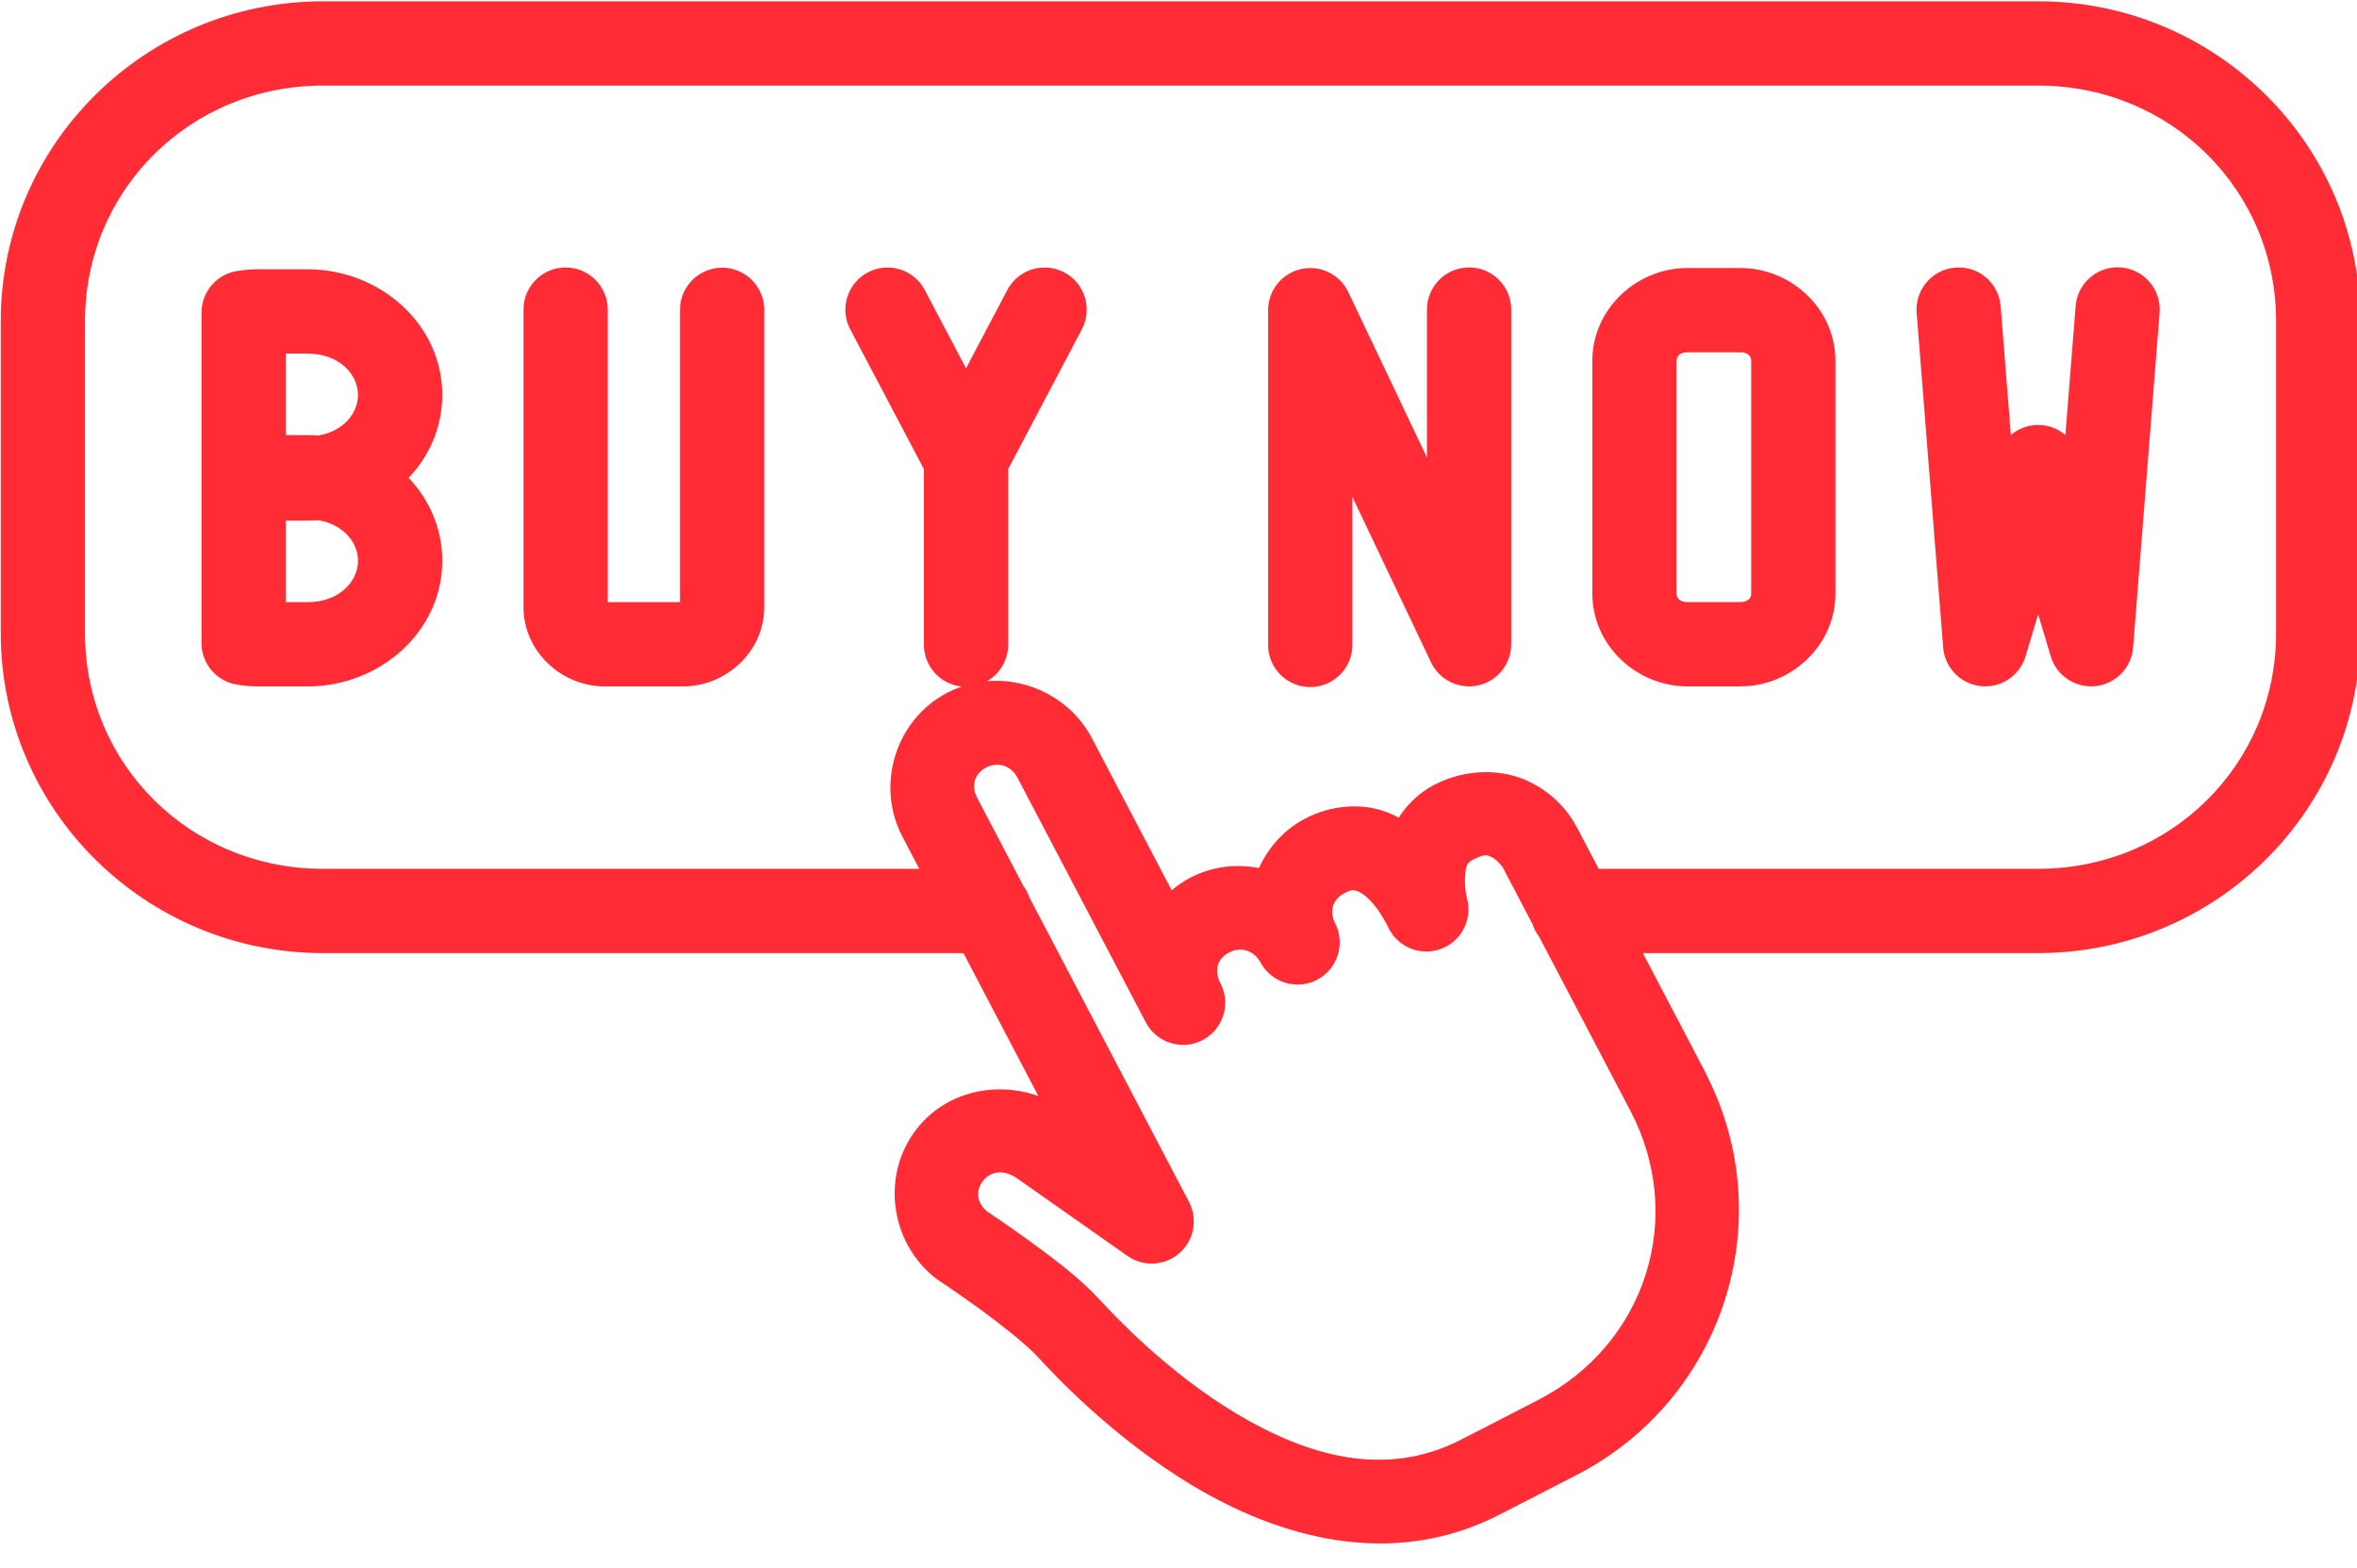 <?xml version="1.0" encoding="UTF-8" standalone="no"?><svg xmlns="http://www.w3.org/2000/svg" xmlns:xlink="http://www.w3.org/1999/xlink" clip-rule="evenodd" fill="#ff2c35" fill-rule="evenodd" height="332.6" preserveAspectRatio="xMidYMid meet" stroke-linejoin="round" stroke-miterlimit="2" version="1" viewBox="0.0 86.6 500.0 332.6" width="500" zoomAndPan="magnify"><g><g><path d="M0 0H500V500H0z" fill="none"/><clipPath id="a"><path d="M0 0H500V500H0z"/></clipPath><g clip-path="url(#a)"><g id="change1_1"><path d="M818.619,888.426C677.548,888.426 562.647,1002.14 562.647,1142.44L562.647,1390.55C562.647,1530.86 677.548,1644.57 818.619,1644.57L1327.49,1644.57L1387,1758.11C1353.48,1746.31 1314.14,1754.16 1290.61,1783.95C1261.75,1820.49 1268.98,1874.62 1305.69,1903.1C1306.38,1903.63 1307.08,1904.14 1307.81,1904.61C1307.81,1904.61 1322.51,1914.29 1340.02,1926.99C1357.53,1939.7 1378.25,1956.37 1385.94,1964.7C1397.5,1977.22 1444.79,2028.99 1510.43,2068.14C1576.08,2107.28 1666.23,2135.52 1753.48,2090.65L1814.44,2059.3L1814.45,2059.3C1931.43,1999.13 1976.9,1856.97 1917.8,1741.17C1917.47,1740.35 1917.1,1739.56 1916.7,1738.77C1916.7,1738.77 1890.99,1689.74 1867.3,1644.57L2181.39,1644.57C2322.45,1644.57 2437.35,1530.86 2437.35,1390.55L2437.35,1142.44C2437.35,1002.14 2322.45,888.426 2181.39,888.426L818.619,888.426ZM818.619,955.378L2181.39,955.378C2286.84,955.378 2370.4,1038.39 2370.4,1142.44L2370.4,1390.55C2370.4,1494.61 2286.84,1577.62 2181.39,1577.62L1832.19,1577.62C1827,1567.73 1816.69,1548.08 1815.4,1545.61L1815.39,1545.6C1808.13,1531.74 1796.26,1517.57 1776.31,1508.06C1756.35,1498.54 1727.59,1497.39 1701.53,1510.9C1701.53,1510.9 1701.53,1510.91 1701.52,1510.91C1688.9,1517.46 1679.86,1526.81 1673.33,1536.98C1668.57,1534.5 1663.54,1532.24 1657.86,1530.65C1640.36,1525.73 1618.74,1527.55 1599.57,1537.41C1582.4,1546.24 1569.88,1560.5 1562.27,1576.95C1544.37,1573.61 1525.39,1575.56 1508.13,1584.44C1502.57,1587.3 1497.56,1590.8 1492.95,1594.69L1429.68,1474.06C1413.49,1443.18 1380.39,1426.1 1347.38,1428.46C1347.02,1428.49 1346.65,1428.52 1346.28,1428.55C1356.75,1422.52 1363.15,1411.32 1363.04,1399.24L1363.04,1260.07L1421.35,1149.44C1427.13,1138.84 1426.76,1125.94 1420.37,1115.69C1413.99,1105.44 1402.57,1099.43 1390.51,1099.95C1378.44,1100.48 1367.59,1107.46 1362.12,1118.22L1329.56,1180L1297,1118.22C1291.28,1107 1279.75,1099.93 1267.16,1099.93C1255.34,1099.94 1244.4,1106.17 1238.38,1116.33C1232.35,1126.48 1232.11,1139.07 1237.77,1149.44L1296.08,1260.07L1296.08,1399.24C1295.93,1416.48 1308.91,1431.02 1326.06,1432.82C1322.33,1434.11 1318.65,1435.66 1315.05,1437.51C1315.04,1437.51 1315.04,1437.52 1315.04,1437.52C1273.64,1458.81 1257.44,1510.95 1279.03,1552.13L1292.4,1577.62L818.619,1577.62C713.168,1577.62 629.6,1494.61 629.6,1390.55L629.6,1142.44C629.6,1038.39 713.168,955.378 818.619,955.378ZM2243.4,1099.77C2226.15,1100.33 2212.16,1113.93 2211.09,1131.15L2203.02,1232.97C2190.53,1222.36 2172.19,1222.35 2159.69,1232.95L2151.63,1131.15C2150.49,1113.62 2135.99,1099.95 2118.41,1099.85C2108.96,1099.79 2099.92,1103.73 2093.53,1110.71C2087.14,1117.68 2084,1127.03 2084.88,1136.44L2105.92,1401.85C2107.2,1417.91 2119.74,1430.78 2135.76,1432.47C2151.78,1434.17 2166.74,1424.22 2171.36,1408.79L2181.36,1375.35L2191.35,1408.79C2195.97,1424.22 2210.93,1434.17 2226.95,1432.48C2242.97,1430.78 2255.51,1417.91 2256.8,1401.85L2277.83,1136.44C2278.76,1126.86 2275.51,1117.33 2268.91,1110.31C2262.32,1103.29 2253.03,1099.45 2243.4,1099.77ZM1728.74,1099.85C1710.26,1100.12 1695.5,1115.32 1695.76,1133.8L1695.76,1250.85L1633.27,1119.42C1626.54,1105.3 1610.93,1097.72 1595.67,1101.16C1580.41,1104.6 1569.57,1118.15 1569.56,1133.8L1569.56,1399.2C1569.37,1411.29 1575.71,1422.54 1586.14,1428.64C1596.58,1434.74 1609.49,1434.74 1619.93,1428.64C1630.36,1422.54 1636.7,1411.29 1636.51,1399.2L1636.51,1282.15L1699.01,1413.58C1705.73,1427.71 1721.35,1435.3 1736.61,1431.85C1751.87,1428.41 1762.72,1414.85 1762.72,1399.2L1762.72,1133.8C1762.85,1124.75 1759.31,1116.03 1752.91,1109.64C1746.51,1103.24 1737.79,1099.71 1728.74,1099.85ZM1010.92,1099.88C992.44,1100.16 977.684,1115.36 977.945,1133.83L977.945,1369.75C977.945,1405.03 1008.27,1432.72 1042.51,1432.72L1104.68,1432.72C1138.95,1432.72 1169.25,1405.03 1169.25,1369.75L1169.25,1133.83C1169.35,1121.81 1162.99,1110.65 1152.59,1104.61C1142.19,1098.56 1129.35,1098.56 1118.95,1104.61C1108.55,1110.65 1102.19,1121.81 1102.29,1133.83L1102.29,1365.77L1044.9,1365.77L1044.9,1133.83C1045.03,1124.79 1041.49,1116.07 1035.08,1109.68C1028.68,1103.28 1019.96,1099.75 1010.92,1099.88ZM1902.7,1100.32C1862.22,1100.32 1827.16,1132.94 1827.16,1174.02L1827.16,1358.98C1827.16,1400.05 1862.22,1432.68 1902.7,1432.68L1944.77,1432.68C1985.25,1432.68 2020.31,1400.05 2020.31,1358.98L2020.31,1174.02C2020.31,1132.94 1985.25,1100.32 1944.77,1100.32L1902.7,1100.32ZM766.825,1101.29C760.395,1101.29 754.947,1102.01 750.575,1102.67C734.214,1105.15 722.121,1119.22 722.119,1135.77L722.119,1266.51C722.123,1266.59 722.127,1266.66 722.131,1266.74C722.124,1266.99 722.12,1267.24 722.119,1267.49L722.119,1398.24C722.121,1414.79 734.214,1428.85 750.575,1431.33C754.947,1432 760.395,1432.72 766.825,1432.72L806.538,1432.72C863.438,1432.72 913.423,1389.54 913.423,1332.89C913.423,1307.26 903.191,1284.39 886.718,1267.03C903.192,1249.66 913.423,1226.79 913.423,1201.16C913.423,1144.52 863.438,1101.34 806.538,1101.34L766.869,1101.29L766.825,1101.29ZM1902.7,1167.27L1944.77,1167.27C1950.9,1167.27 1953.36,1170.53 1953.36,1174.02L1953.36,1358.98C1953.36,1362.47 1950.9,1365.72 1944.77,1365.72L1902.7,1365.72C1896.57,1365.72 1894.11,1362.47 1894.11,1358.98L1894.11,1174.02C1894.11,1170.53 1896.57,1167.27 1902.7,1167.27ZM789.07,1168.27L806.498,1168.29L806.538,1168.29C830.945,1168.29 846.467,1184.29 846.467,1201.16C846.467,1216.02 834.428,1230.2 814.889,1233.37C812.125,1233.17 809.341,1233.06 806.538,1233.06L789.07,1233.04L789.07,1168.27ZM814.889,1300.68C834.428,1303.86 846.467,1318.03 846.467,1332.89C846.467,1349.76 830.946,1365.77 806.538,1365.77L789.07,1365.77L789.07,1301L806.538,1301C809.341,1301 812.125,1300.89 814.889,1300.68ZM1354.02,1494.91C1360.62,1494.81 1366.86,1498.42 1370.39,1505.16L1370.39,1505.16L1472.53,1699.9L1472.55,1699.96C1481.27,1716.06 1501.3,1722.18 1517.52,1713.69C1533.74,1705.2 1540.14,1685.26 1531.88,1668.92C1526.12,1657.89 1529.54,1648.72 1538.76,1643.98C1547.97,1639.24 1558.51,1642.51 1563.56,1652.09C1572.29,1668.17 1592.32,1674.25 1608.52,1665.76C1624.72,1657.26 1631.11,1637.33 1622.85,1621C1617.84,1611.39 1620.98,1601.69 1630.19,1596.95L1630.2,1596.95C1636.33,1593.8 1637.41,1594.45 1639.73,1595.1C1642.06,1595.75 1646.07,1598.09 1650.24,1602.32C1658.58,1610.76 1664.56,1623.23 1664.56,1623.23C1671.59,1639.36 1689.91,1647.3 1706.49,1641.4C1723.07,1635.49 1732.25,1617.76 1727.49,1600.82C1727.49,1600.82 1725.51,1592.87 1726.04,1584.33C1726.56,1575.79 1726.98,1573.14 1732.36,1570.34L1732.37,1570.34C1742.27,1565.2 1744,1566.83 1747.49,1568.49C1750.98,1570.16 1755.51,1575.58 1756.08,1576.67C1756.09,1576.67 1756.09,1576.68 1756.09,1576.68C1757.91,1580.16 1770.79,1604.71 1779.56,1621.44C1780.72,1624.96 1782.46,1628.27 1784.7,1631.23C1814.71,1688.46 1857.18,1769.42 1857.31,1769.67C1857.35,1769.74 1857.38,1769.81 1857.41,1769.88C1901.7,1854.36 1870.03,1955.42 1783.83,1999.75L1722.86,2031.11C1662.17,2062.32 1600.11,2043.67 1544.73,2010.64C1489.34,1977.61 1446.78,1931.9 1435.14,1919.29C1435.14,1919.29 1435.14,1919.29 1435.14,1919.29C1419.64,1902.49 1398.2,1886.49 1379.34,1872.81C1361.57,1859.91 1348.28,1851.17 1346.61,1850.06C1337.99,1843.28 1336.92,1833.33 1343.15,1825.44C1349.39,1817.54 1359.8,1816.29 1370.4,1823.73L1457.79,1885.15C1470.44,1894.04 1487.52,1893.11 1499.13,1882.92C1510.74,1872.73 1513.87,1855.91 1506.7,1842.22L1379.92,1600.37C1378.8,1597.08 1377.18,1593.99 1375.11,1591.2L1338.33,1521.04C1333.32,1511.47 1336.44,1501.8 1345.66,1497.06C1347.96,1495.88 1350.35,1495.19 1352.7,1494.98C1353.14,1494.94 1353.58,1494.92 1354.02,1494.91Z" fill-rule="nonzero" transform="matrix(.267 0 0 .267 -150.063 -150.332)"/></g></g></g></g></svg>